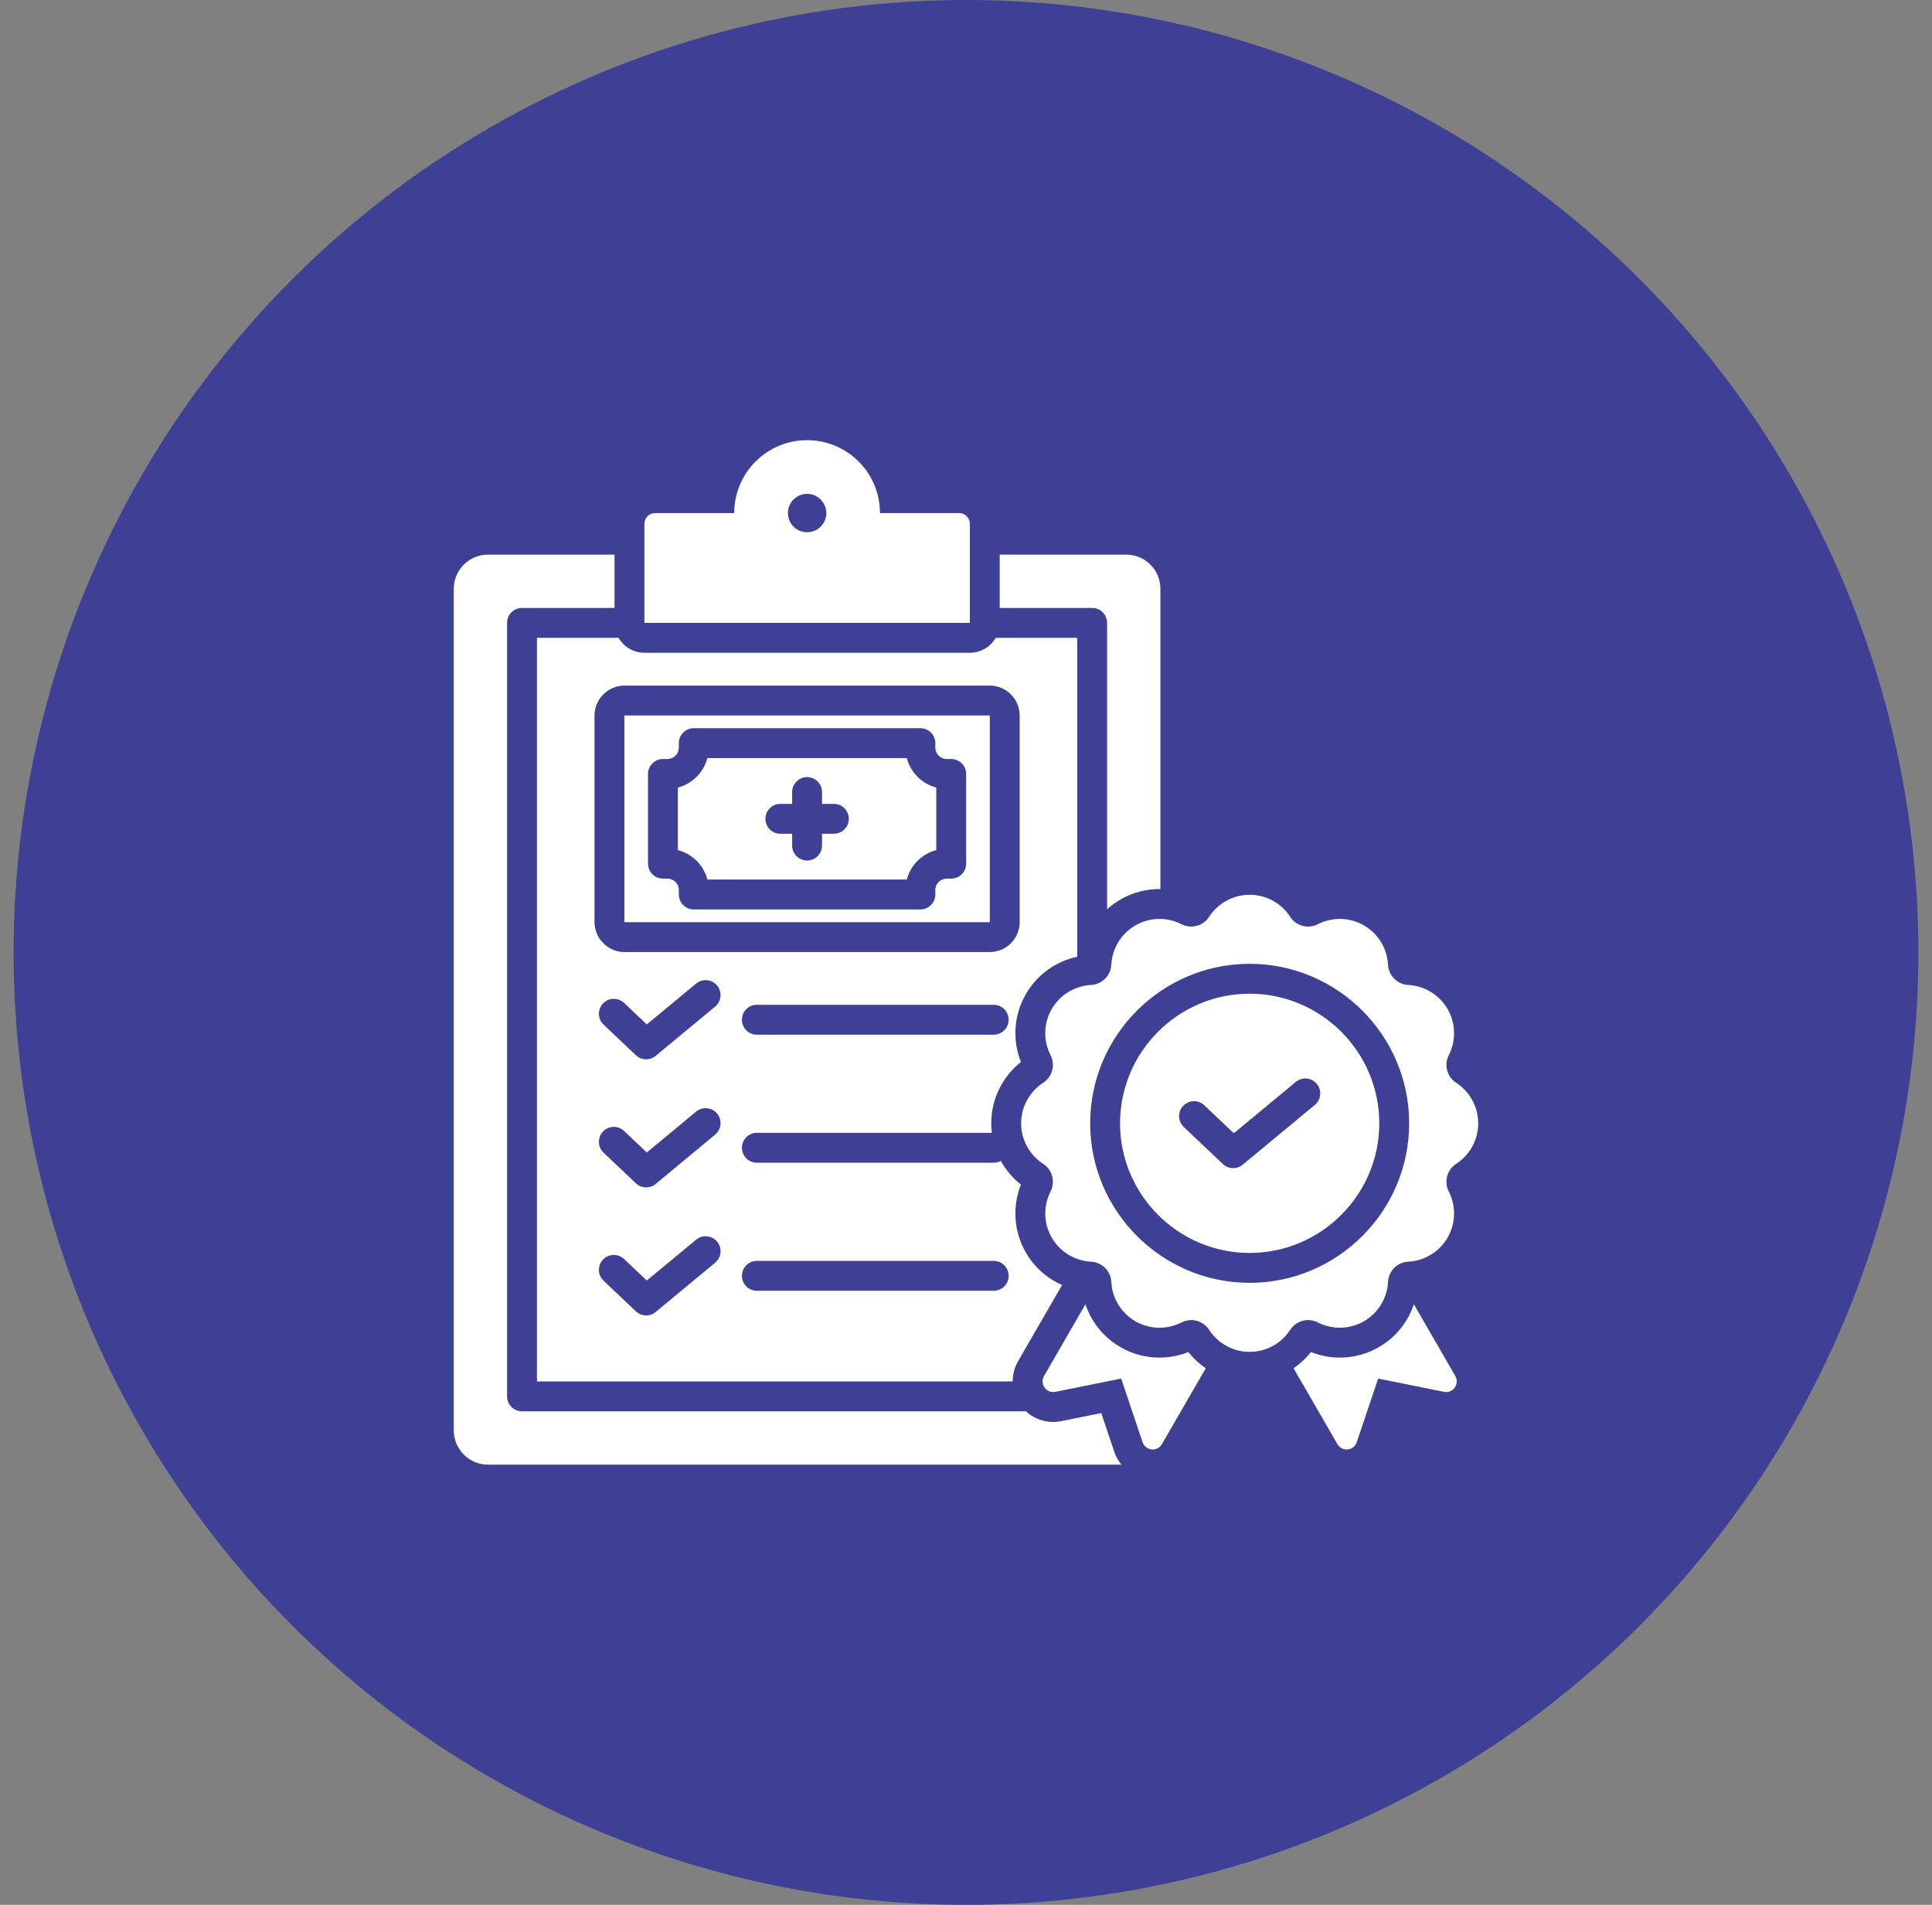<svg width="71" height="70" viewBox="0 0 71 70" fill="none" xmlns="http://www.w3.org/2000/svg">
<rect x="0" y="0" width="71" height="70" fill="#808080" stroke="none"/>
<circle cx="35.5" cy="35" r="35" fill="#3E4095"/>
<path fill-rule="evenodd" clip-rule="evenodd" d="M41.212 53.823H17.93C17.241 53.823 16.676 53.26 16.676 52.569V21.636C16.676 20.945 17.239 20.382 17.93 20.382H22.584V22.341H19.184C18.881 22.341 18.635 22.587 18.635 22.89V51.315C18.635 51.618 18.881 51.864 19.184 51.864H37.701C38.047 52.181 38.529 52.32 39.001 52.225L40.471 51.928L40.948 53.349C41.008 53.525 41.097 53.685 41.212 53.823ZM37.216 50.766H19.733V23.439H22.731C22.921 23.767 23.275 23.988 23.682 23.988H35.641C36.047 23.988 36.402 23.767 36.592 23.439H39.587V35.159C38.82 35.324 38.123 35.8 37.7 36.532C37.244 37.322 37.206 38.24 37.518 39.028C36.854 39.554 36.428 40.368 36.428 41.281C36.428 41.399 36.435 41.516 36.449 41.63H27.814C27.511 41.63 27.265 41.876 27.265 42.179C27.265 42.482 27.511 42.728 27.814 42.728H36.519C36.614 42.728 36.703 42.704 36.781 42.662C36.967 42.999 37.218 43.295 37.518 43.533C37.206 44.321 37.244 45.239 37.7 46.029C38.018 46.579 38.49 46.984 39.031 47.222L37.416 50.019C37.282 50.251 37.216 50.509 37.216 50.766ZM22.181 37.654L23.368 38.778C23.569 38.969 23.882 38.979 24.096 38.802L26.281 36.991C26.515 36.797 26.547 36.451 26.354 36.218C26.161 35.984 25.814 35.952 25.581 36.145L23.77 37.646L22.936 36.856C22.716 36.648 22.368 36.657 22.16 36.877C21.952 37.097 21.961 37.445 22.181 37.654ZM22.951 25.194C22.343 25.194 21.848 25.689 21.848 26.297V33.883C21.848 34.491 22.343 34.987 22.951 34.987H36.37C36.978 34.987 37.473 34.491 37.473 33.883V26.297C37.473 25.689 36.978 25.194 36.37 25.194H22.951ZM22.951 26.292H36.37C36.373 26.292 36.375 26.295 36.375 26.297V33.883C36.375 33.886 36.373 33.889 36.37 33.889H22.951C22.948 33.889 22.946 33.886 22.946 33.883V26.297C22.946 26.295 22.948 26.292 22.951 26.292ZM25.496 26.76C25.193 26.76 24.947 27.006 24.947 27.309V27.474C24.947 27.705 24.759 27.893 24.528 27.893H24.363C24.06 27.893 23.814 28.139 23.814 28.442V31.738C23.814 32.042 24.06 32.288 24.363 32.288H24.528C24.759 32.288 24.947 32.475 24.947 32.707V32.871C24.947 33.175 25.193 33.421 25.496 33.421H33.824C34.127 33.421 34.373 33.175 34.373 32.871V32.707C34.373 32.475 34.561 32.288 34.793 32.288H34.957C35.26 32.288 35.506 32.042 35.506 31.738V28.442C35.506 28.139 35.26 27.893 34.957 27.893H34.793C34.561 27.893 34.373 27.705 34.373 27.474V27.309C34.373 27.006 34.127 26.76 33.824 26.76H25.496ZM24.912 28.942C25.442 28.804 25.858 28.387 25.996 27.858H33.324C33.462 28.387 33.879 28.804 34.408 28.942V31.239C33.879 31.377 33.462 31.793 33.324 32.322H25.996C25.858 31.793 25.442 31.377 24.912 31.239V28.942ZM29.111 29.541H28.677C28.374 29.541 28.128 29.787 28.128 30.09C28.128 30.393 28.374 30.639 28.677 30.639H29.111V31.074C29.111 31.377 29.357 31.623 29.66 31.623C29.963 31.623 30.209 31.377 30.209 31.074V30.639H30.644C30.947 30.639 31.193 30.393 31.193 30.09C31.193 29.787 30.947 29.541 30.644 29.541H30.209V29.107C30.209 28.804 29.963 28.558 29.66 28.558C29.357 28.558 29.111 28.804 29.111 29.107V29.541ZM22.181 42.359L23.368 43.483C23.569 43.675 23.882 43.685 24.096 43.508L26.281 41.697C26.515 41.503 26.547 41.157 26.354 40.923C26.161 40.69 25.814 40.658 25.581 40.851L23.77 42.352L22.936 41.562C22.716 41.354 22.368 41.363 22.16 41.583C21.952 41.803 21.961 42.151 22.181 42.359ZM22.181 47.065L23.368 48.189C23.569 48.38 23.882 48.391 24.096 48.214L26.281 46.403C26.515 46.209 26.547 45.863 26.354 45.629C26.161 45.396 25.814 45.364 25.581 45.557L23.77 47.058L22.936 46.268C22.716 46.06 22.368 46.069 22.16 46.289C21.952 46.509 21.961 46.857 22.181 47.065ZM27.814 38.023H36.519C36.822 38.023 37.068 37.777 37.068 37.474C37.068 37.17 36.822 36.925 36.519 36.925H27.814C27.511 36.925 27.265 37.17 27.265 37.474C27.265 37.777 27.511 38.023 27.814 38.023ZM27.814 47.434H36.519C36.822 47.434 37.068 47.188 37.068 46.885C37.068 46.582 36.822 46.336 36.519 46.336H27.814C27.511 46.336 27.265 46.582 27.265 46.885C27.265 47.188 27.511 47.434 27.814 47.434ZM40.685 33.413V22.89C40.685 22.587 40.44 22.341 40.136 22.341H36.739V20.382H41.39C42.082 20.382 42.644 20.945 42.644 21.636V32.671C42.146 32.665 41.639 32.789 41.176 33.056C40.997 33.159 40.833 33.279 40.685 33.413ZM23.682 19.247C23.682 19.143 23.723 19.043 23.797 18.97C23.87 18.896 23.97 18.855 24.074 18.855H26.983C26.983 17.374 28.182 16.176 29.66 16.176C31.139 16.176 32.339 17.374 32.339 18.855H35.249C35.353 18.855 35.453 18.896 35.526 18.97C35.6 19.043 35.641 19.143 35.641 19.247V22.89H23.682V19.247ZM29.66 19.56C30.049 19.56 30.367 19.244 30.367 18.855C30.367 18.466 30.049 18.148 29.66 18.148C29.271 18.148 28.956 18.466 28.956 18.855C28.956 19.244 29.271 19.56 29.66 19.56ZM51.96 47.931L53.482 50.568C53.559 50.701 53.551 50.867 53.461 50.993C53.371 51.118 53.216 51.179 53.065 51.148L50.646 50.66L49.86 52.999C49.811 53.145 49.681 53.249 49.527 53.264C49.374 53.28 49.226 53.204 49.149 53.07L47.538 50.281C47.78 50.117 47.996 49.916 48.177 49.687C48.965 49.999 49.883 49.961 50.673 49.505C51.304 49.141 51.745 48.572 51.96 47.931ZM39.889 47.931C40.104 48.572 40.545 49.141 41.176 49.505C41.966 49.961 42.884 49.999 43.672 49.687C43.853 49.916 44.069 50.117 44.311 50.281L42.7 53.07C42.623 53.204 42.475 53.28 42.322 53.264C42.168 53.249 42.038 53.145 41.989 52.999L41.203 50.66L38.784 51.148C38.633 51.179 38.478 51.118 38.388 50.993C38.298 50.867 38.29 50.701 38.367 50.568L39.889 47.931ZM43.419 33.963C43.778 34.147 44.217 34.029 44.435 33.691C44.752 33.204 45.301 32.882 45.925 32.882C46.548 32.882 47.097 33.204 47.413 33.691C47.632 34.029 48.072 34.147 48.43 33.963C48.947 33.7 49.584 33.695 50.124 34.007C50.664 34.319 50.978 34.872 51.009 35.452C51.029 35.855 51.35 36.176 51.753 36.196C52.333 36.227 52.886 36.541 53.198 37.081C53.51 37.621 53.505 38.258 53.242 38.775C53.058 39.133 53.176 39.573 53.514 39.791C54.001 40.108 54.323 40.657 54.323 41.281C54.323 41.904 54.001 42.453 53.514 42.769C53.176 42.988 53.058 43.427 53.242 43.786C53.505 44.303 53.51 44.94 53.198 45.48C52.886 46.02 52.333 46.334 51.753 46.365C51.35 46.385 51.029 46.706 51.009 47.109C50.978 47.689 50.664 48.242 50.124 48.554C49.584 48.866 48.947 48.861 48.43 48.598C48.072 48.414 47.632 48.532 47.414 48.87C47.097 49.357 46.548 49.679 45.925 49.679C45.301 49.679 44.752 49.357 44.436 48.87C44.217 48.532 43.778 48.414 43.419 48.598C42.901 48.861 42.265 48.866 41.725 48.554C41.185 48.242 40.871 47.689 40.84 47.109C40.82 46.706 40.498 46.385 40.096 46.365C39.516 46.334 38.963 46.02 38.651 45.48C38.339 44.94 38.344 44.303 38.607 43.786C38.791 43.427 38.673 42.988 38.335 42.77C37.848 42.453 37.526 41.904 37.526 41.281C37.526 40.657 37.848 40.108 38.335 39.791C38.673 39.573 38.791 39.133 38.607 38.775C38.344 38.258 38.339 37.621 38.651 37.081C38.963 36.541 39.516 36.227 40.096 36.196C40.498 36.176 40.82 35.855 40.84 35.452C40.871 34.872 41.185 34.319 41.725 34.007C42.265 33.695 42.901 33.7 43.419 33.963ZM45.924 47.142C49.153 47.142 51.786 44.509 51.786 41.28C51.786 38.052 49.153 35.419 45.924 35.419C42.696 35.419 40.063 38.052 40.063 41.28C40.063 44.509 42.697 47.142 45.924 47.142ZM45.924 46.044C43.301 46.044 41.161 43.904 41.161 41.28C41.161 38.657 43.301 36.517 45.924 36.517C48.548 36.517 50.688 38.657 50.688 41.28C50.688 43.904 48.548 46.044 45.924 46.044ZM43.502 41.414L44.941 42.777C45.143 42.968 45.455 42.978 45.669 42.801L48.32 40.605C48.553 40.412 48.585 40.065 48.392 39.832C48.199 39.599 47.852 39.566 47.619 39.76L45.343 41.645L44.257 40.617C44.037 40.408 43.69 40.418 43.481 40.638C43.273 40.858 43.282 41.206 43.502 41.414Z" fill="white"/>
</svg>
